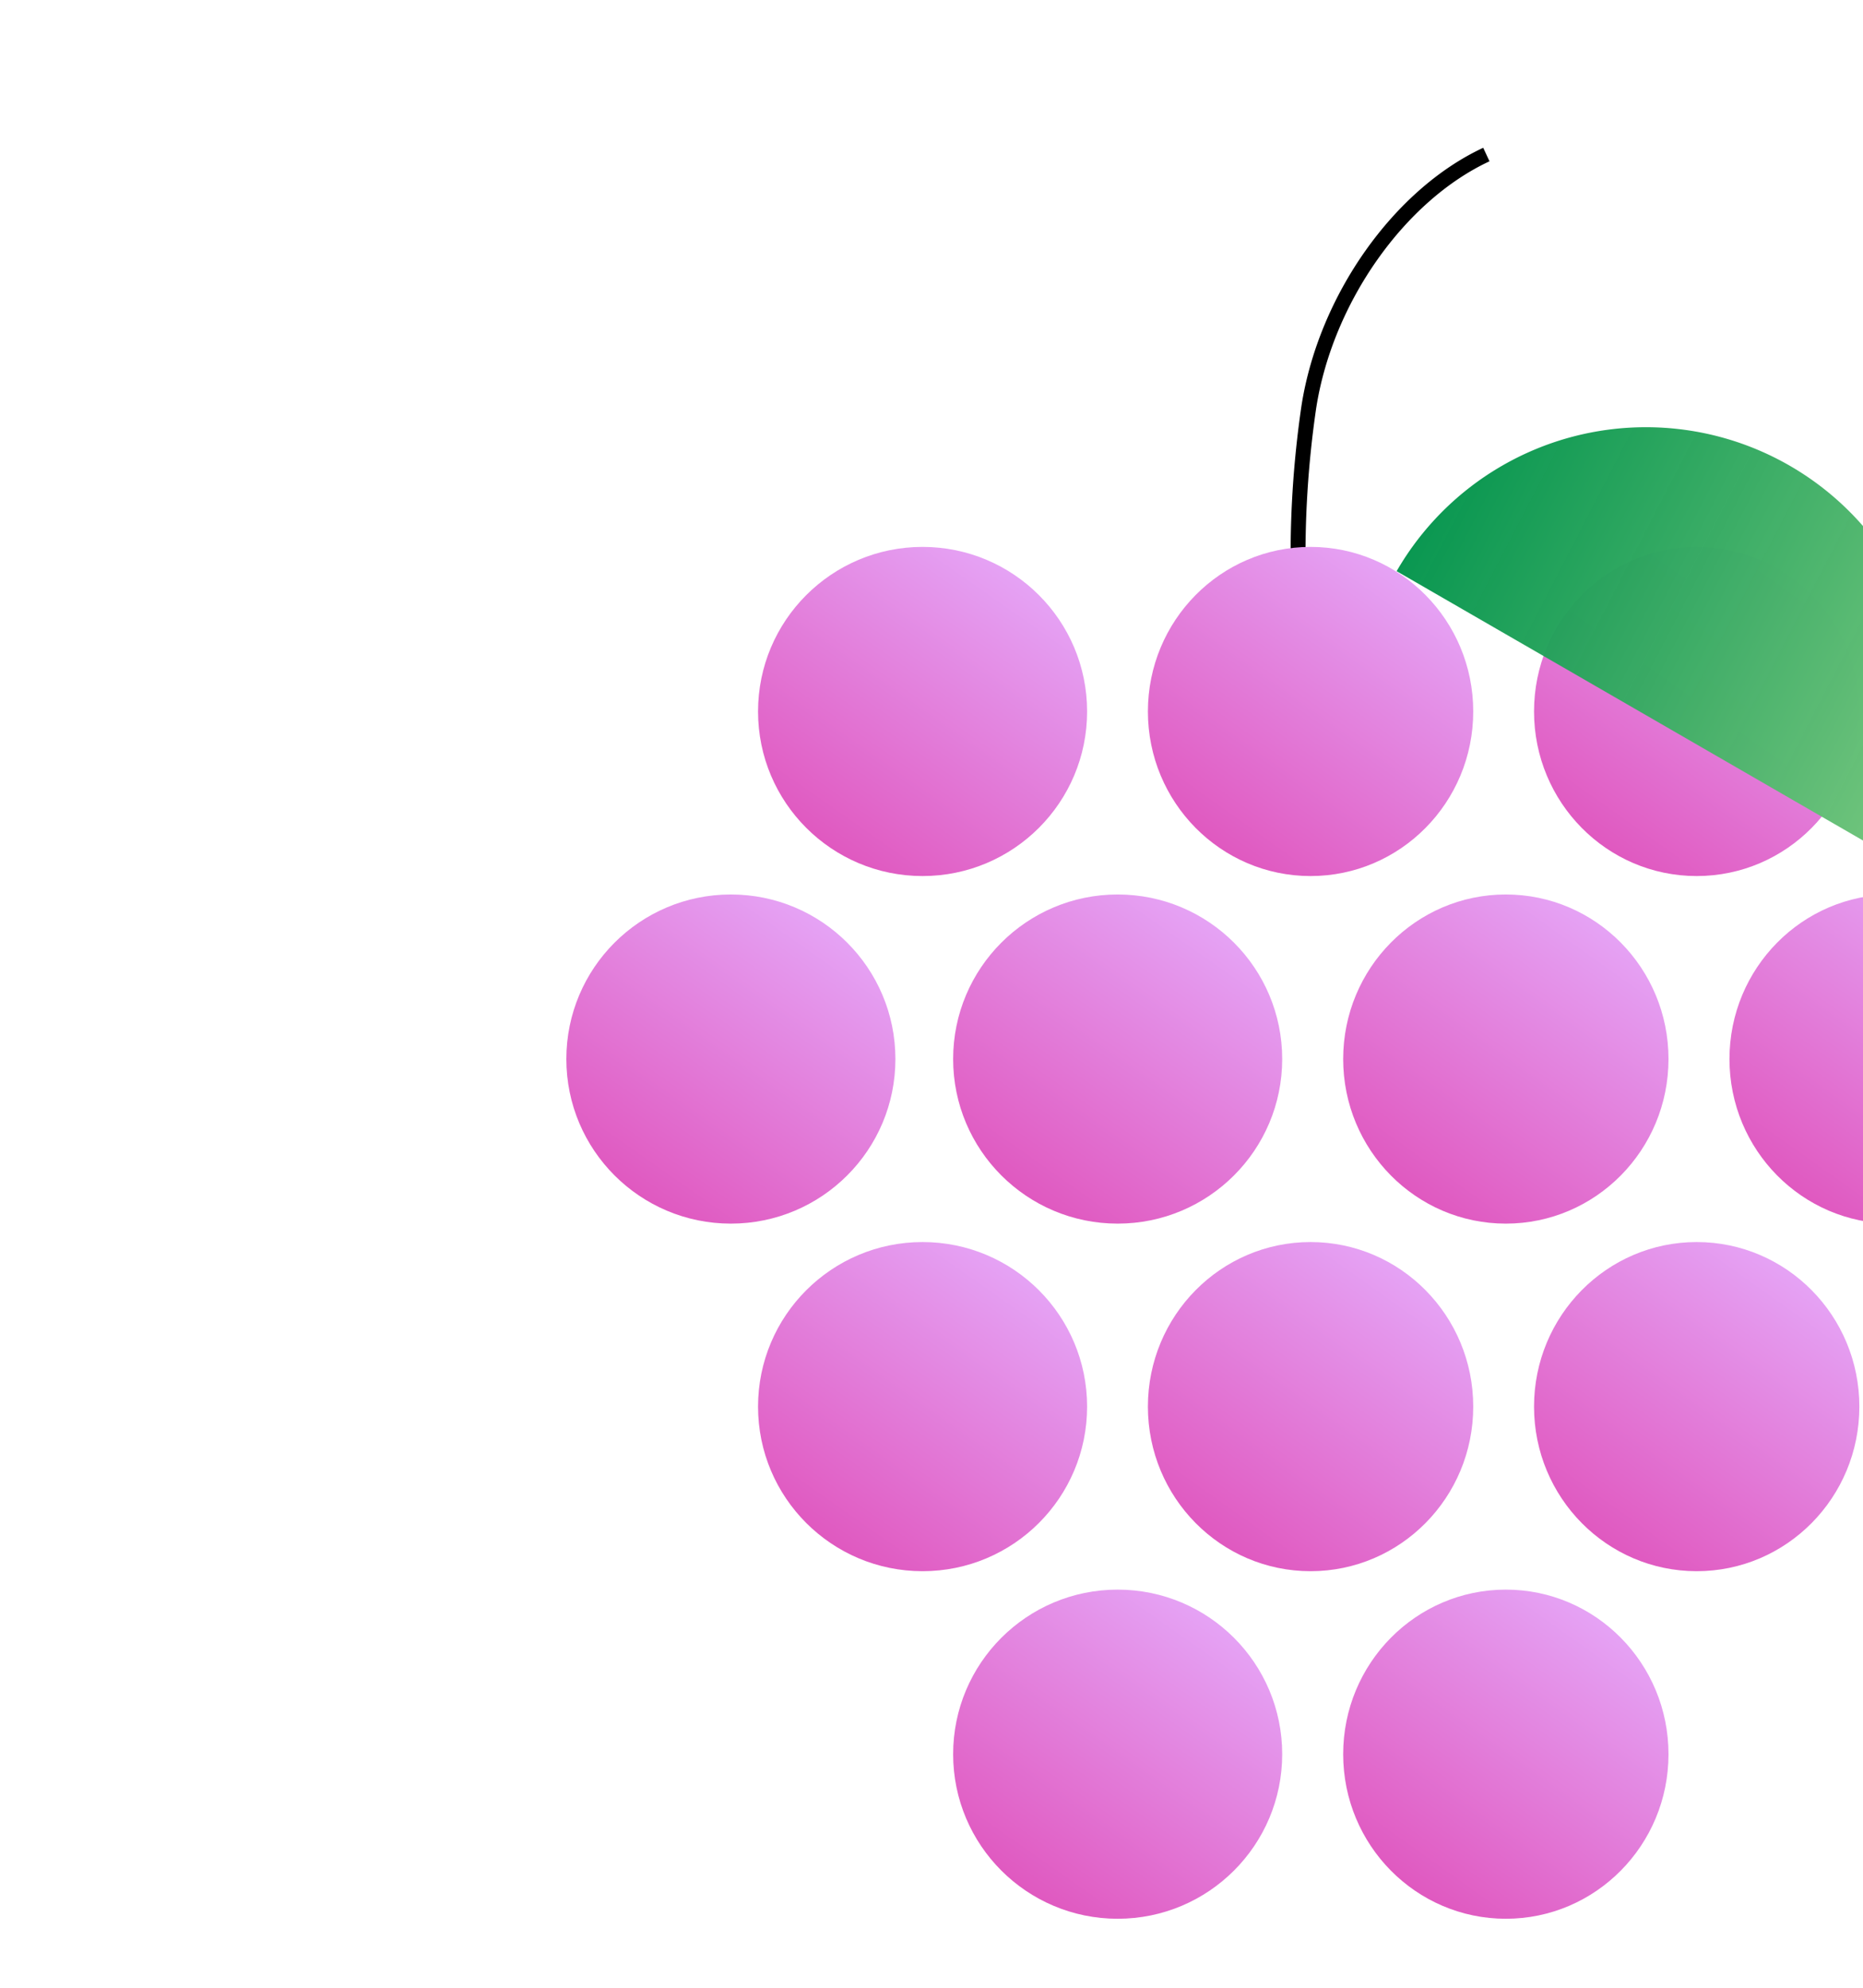 <svg xmlns="http://www.w3.org/2000/svg" width="375" height="400"><defs><linearGradient id="b" x1=".792" y1=".087" x2=".217" y2=".907" gradientUnits="objectBoundingBox"><stop offset="0" stop-color="#e5a3f5"/><stop offset="1" stop-color="#e059c0"/></linearGradient><linearGradient id="c" x1=".283" x2=".305" y2="1" gradientUnits="objectBoundingBox"><stop offset="0" stop-color="#00934a" stop-opacity=".961"/><stop offset="1" stop-color="#76c77f"/></linearGradient><clipPath id="a"><path transform="translate(0 5763)" fill="#fff" stroke="#707070" d="M0 0h375v400H0z"/></clipPath></defs><g transform="translate(0 -5763)" clip-path="url(#a)"><g transform="translate(-566.146 501.735)"><path d="M827.48 5377.428a204.908 204.908 0 0 1 2.118-34.269c3.39-21.734 18.194-42.634 35.734-50.796" fill="none" stroke="#000" stroke-width="2.999"/><circle cx="33.117" cy="33.117" transform="translate(718.732 5371.321)" fill="url(#b)" r="33.117"/><circle cx="33.117" cy="33.117" transform="translate(718.732 5511.206)" fill="url(#b)" r="33.117"/><circle cx="33.117" cy="33.117" transform="translate(680.146 5441.263)" fill="url(#b)" r="33.117"/><circle cx="33.117" cy="33.117" transform="translate(758.002 5441.263)" fill="url(#b)" r="33.117"/><circle cx="33.117" cy="33.117" transform="translate(758.002 5581.148)" fill="url(#b)" r="33.117"/><ellipse cx="32.741" cy="33.117" rx="32.741" ry="33.117" transform="translate(797.207 5371.321)" fill="url(#b)"/><ellipse cx="32.741" cy="33.117" rx="32.741" ry="33.117" transform="translate(797.207 5511.206)" fill="url(#b)"/><ellipse cx="32.741" cy="33.117" rx="32.741" ry="33.117" transform="translate(874.93 5371.321)" fill="url(#b)"/><ellipse cx="32.741" cy="33.117" rx="32.741" ry="33.117" transform="translate(874.93 5511.206)" fill="url(#b)"/><ellipse cx="32.741" cy="33.117" rx="32.741" ry="33.117" transform="translate(836.512 5441.263)" fill="url(#b)"/><ellipse cx="32.741" cy="33.117" rx="32.741" ry="33.117" transform="translate(836.512 5581.148)" fill="url(#b)"/><ellipse cx="32.741" cy="33.117" rx="32.741" ry="33.117" transform="translate(914.268 5441.263)" fill="url(#b)"/><path d="M0 0v115.886a57.943 57.943 0 0 0 57.943-57.943A57.943 57.943 0 0 0 0 0z" transform="rotate(-60 5079.566 1954.343)" fill="url(#c)"/></g></g></svg>